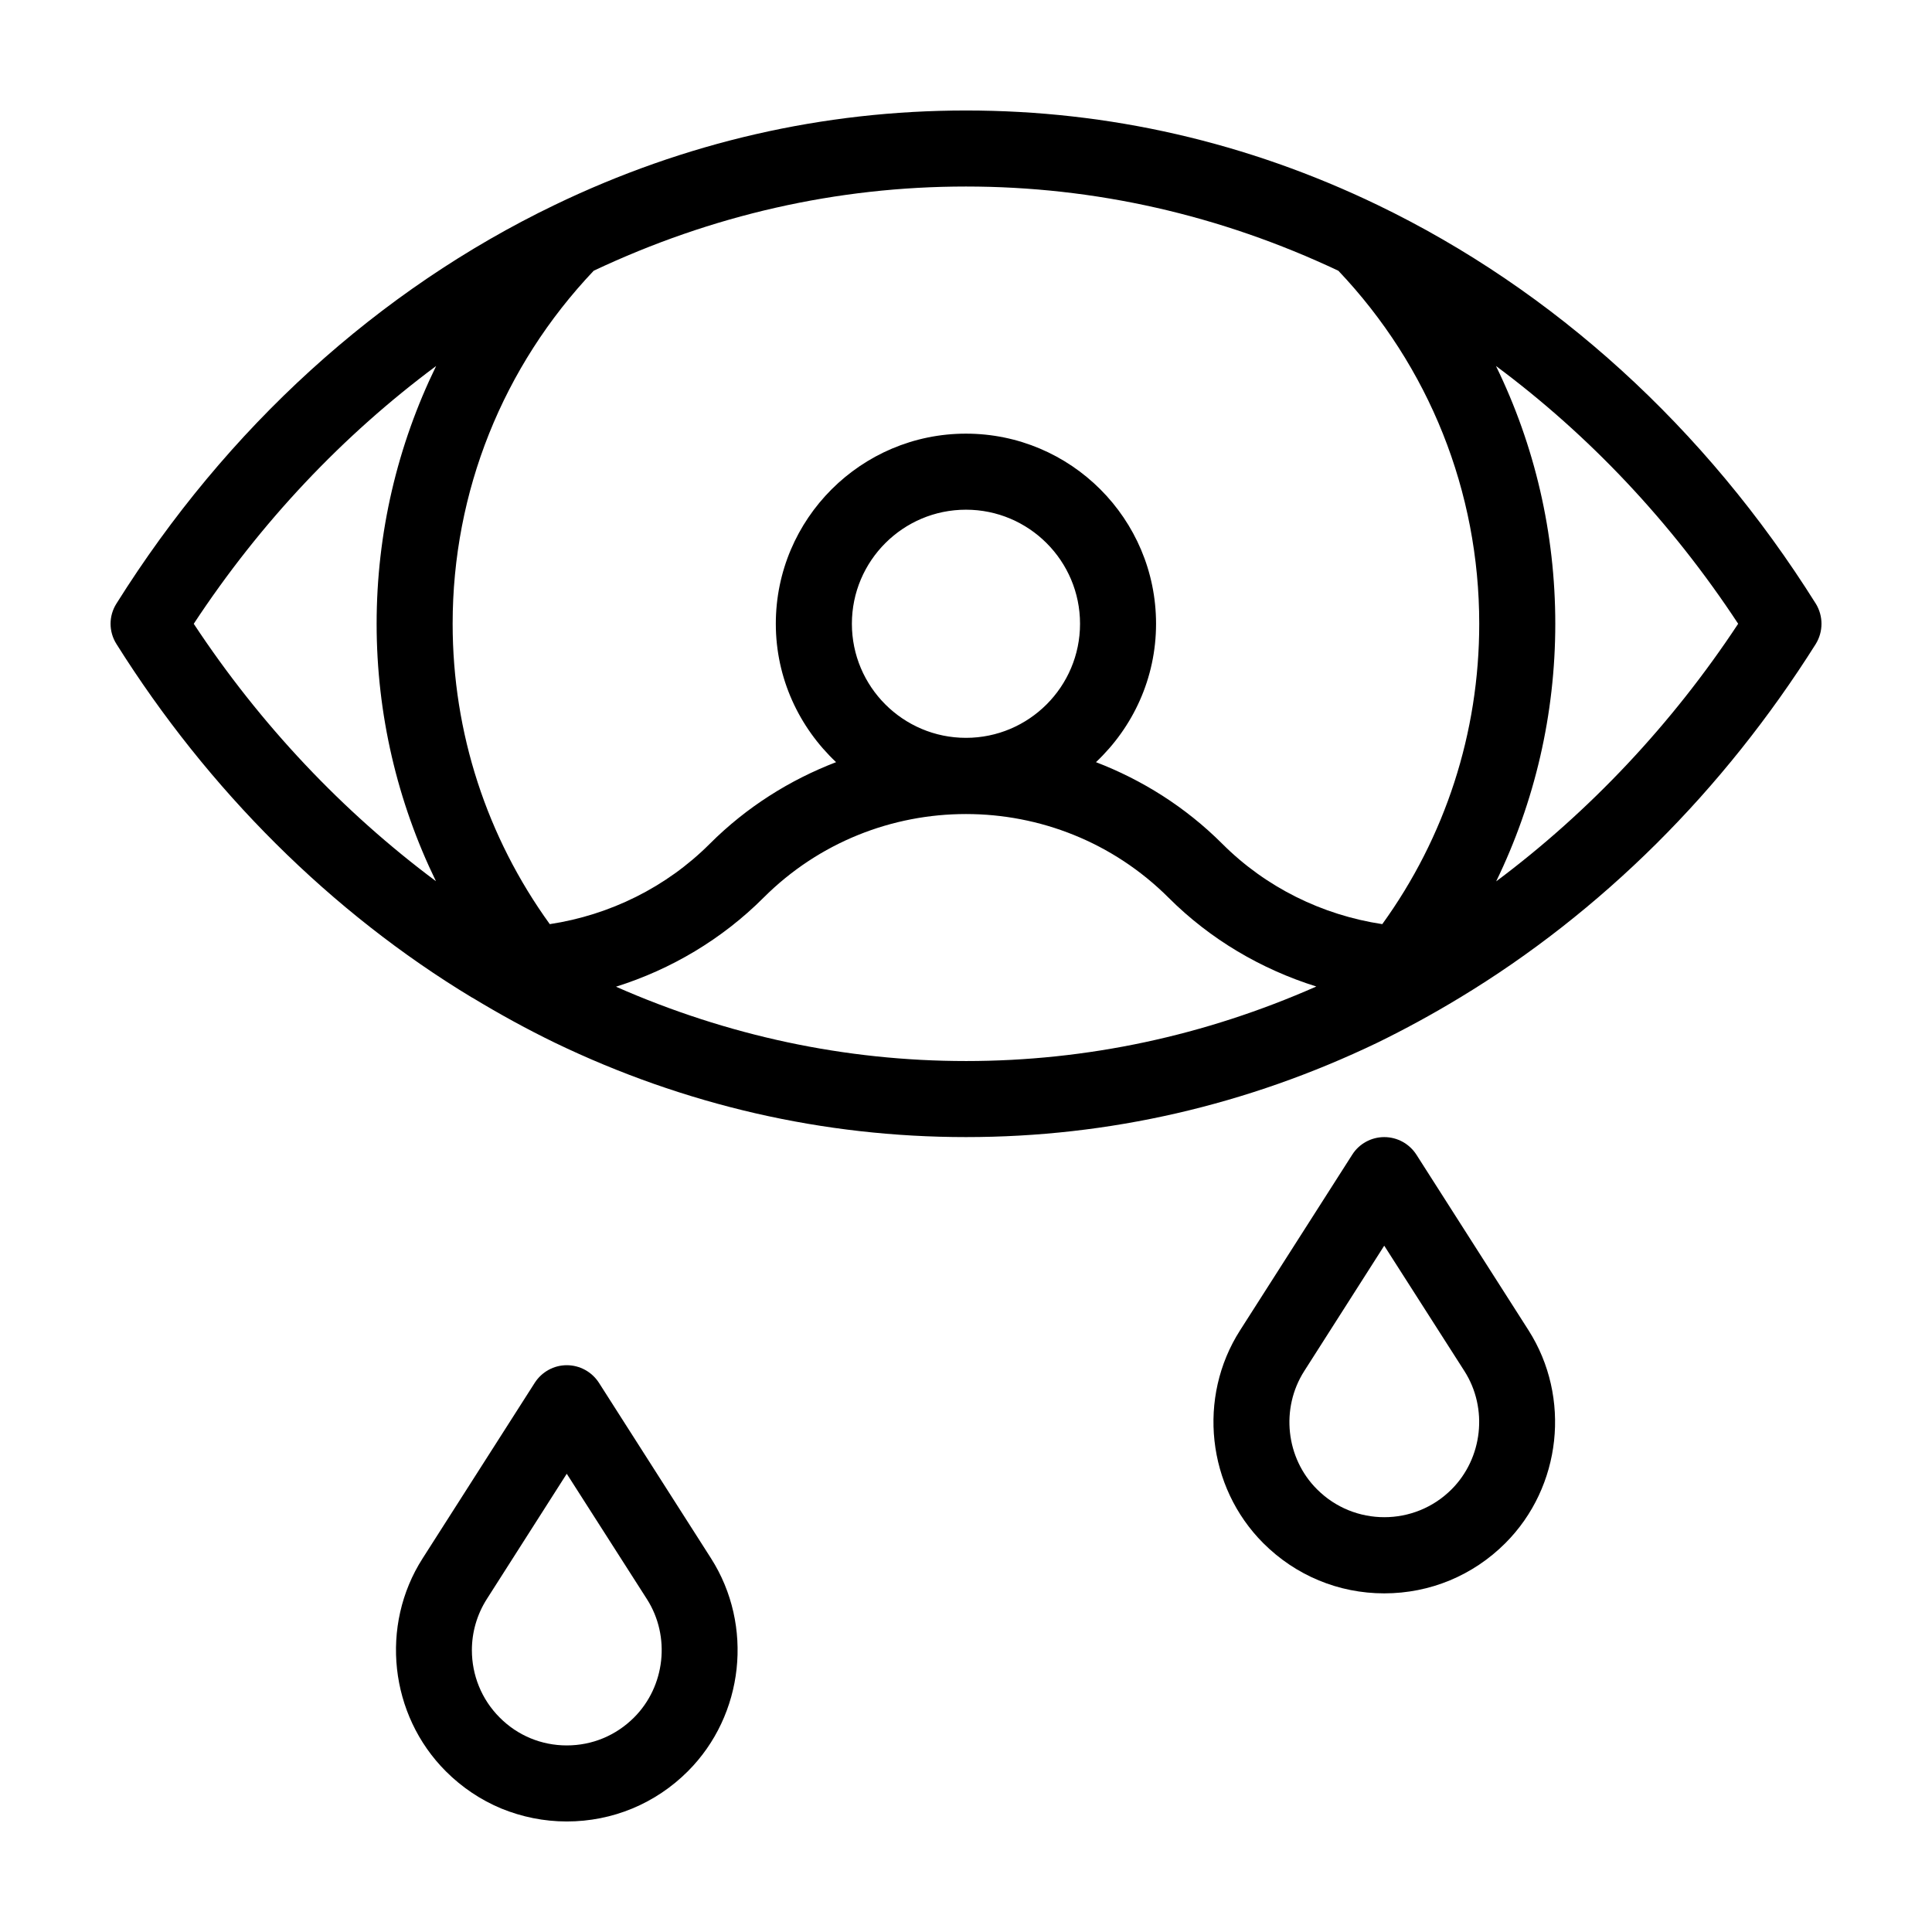 <?xml version="1.0" encoding="UTF-8"?>
<!-- Uploaded to: ICON Repo, www.iconrepo.com, Generator: ICON Repo Mixer Tools -->
<svg fill="#000000" width="800px" height="800px" version="1.1" viewBox="144 144 512 512" xmlns="http://www.w3.org/2000/svg">
 <g>
  <path d="m625.2 303.97c-29.223-46.602-69.426-83.129-116.13-105.65-34.512-16.625-71.188-25.039-109.07-25.039-37.836 0-74.512 8.414-109.02 25.039-46.754 22.52-86.906 59.047-116.13 105.65-2.066 3.273-2.066 7.406 0 10.68 24.336 38.742 56.93 71.188 94.312 93.758h0.051c7.305 4.434 14.609 8.414 21.766 11.891 17.23 8.312 35.066 14.559 53.254 18.742 18.234 4.184 36.824 6.297 55.77 6.297 37.887 0 74.562-8.465 109.07-25.039 7.106-3.477 14.461-7.457 21.766-11.891 18.691-11.285 36.223-25.039 52.094-40.809 15.871-15.77 30.078-33.605 42.27-52.949 2.012-3.273 2.012-7.406 0-10.68zm-365.67 73.555c-24.688-18.391-46.602-41.562-64.184-68.215 17.734-26.953 39.551-49.977 64.234-68.316-10.277 21.059-15.77 44.285-15.77 68.316 0 23.98 5.492 47.207 15.719 68.215zm140.46 47.66c-32.043 0-63.227-6.699-92.75-19.699 14.609-4.586 28.113-12.594 39.094-23.578 29.574-29.574 77.738-29.574 107.36 0 11.035 11.035 24.535 18.941 39.145 23.527-29.574 13.051-60.762 19.75-92.852 19.75zm-30.23-115.88c0-16.676 13.551-30.23 30.23-30.23 16.676 0 30.23 13.551 30.23 30.23 0 16.676-13.551 30.23-30.23 30.23-16.676 0-30.23-13.555-30.23-30.23zm140.56 79.602c-15.973-2.418-30.883-9.773-42.371-21.262-9.824-9.824-21.312-16.977-33.504-21.664 9.777-9.219 15.922-22.215 15.922-36.676 0-27.809-22.57-50.383-50.383-50.383-27.762 0-50.383 22.57-50.383 50.383 0 14.461 6.195 27.457 15.973 36.676-12.191 4.684-23.68 11.84-33.504 21.664-11.488 11.488-26.449 18.844-42.371 21.262-16.672-23.074-25.742-50.684-25.742-79.602 0-35.016 13.301-68.164 37.383-93.559 31.289-14.762 64.438-22.316 98.648-22.316 34.207 0 67.41 7.559 98.695 22.32 24.082 25.391 37.332 58.539 37.332 93.555 0 28.918-9.02 56.527-25.695 79.602zm30.18-11.336c10.227-21.059 15.668-44.285 15.668-68.266 0-24.031-5.441-47.258-15.719-68.316 24.688 18.34 46.453 41.363 64.184 68.316-17.582 26.652-39.445 49.828-64.133 68.266z"/>
  <path d="m519.35 449.98c-1.863-2.871-5.039-4.637-8.516-4.637-3.426 0-6.648 1.762-8.465 4.637l-29.727 46.551c-11.387 17.785-8.766 41.516 6.144 56.426 8.57 8.566 19.957 13.301 32.047 13.301 12.141 0 23.527-4.734 32.094-13.301 14.914-14.914 17.48-38.641 6.144-56.426zm9.32 88.723c-9.824 9.824-25.797 9.824-35.621 0-8.312-8.262-9.723-21.461-3.426-31.336l21.211-33.25 21.262 33.25c6.297 9.871 4.836 23.07-3.426 31.336z"/>
  <path d="m302.71 510.43c-1.867-2.871-5.039-4.637-8.516-4.637-3.426 0-6.602 1.762-8.465 4.637l-29.727 46.551c-11.387 17.785-8.766 41.516 6.144 56.426 4.281 4.281 9.27 7.609 14.711 9.875 5.445 2.219 11.289 3.426 17.336 3.426 12.141 0 23.527-4.734 32.094-13.301 14.914-14.914 17.48-38.641 6.144-56.426zm9.32 88.723c-4.789 4.785-11.086 7.402-17.836 7.402-6.699 0-13.047-2.621-17.785-7.406-4.836-4.836-7.356-11.285-7.356-17.836 0-4.684 1.309-9.371 3.93-13.504l21.211-33.25 21.262 33.25c6.297 9.879 4.836 23.078-3.426 31.344z"/>
 </g>
</svg>